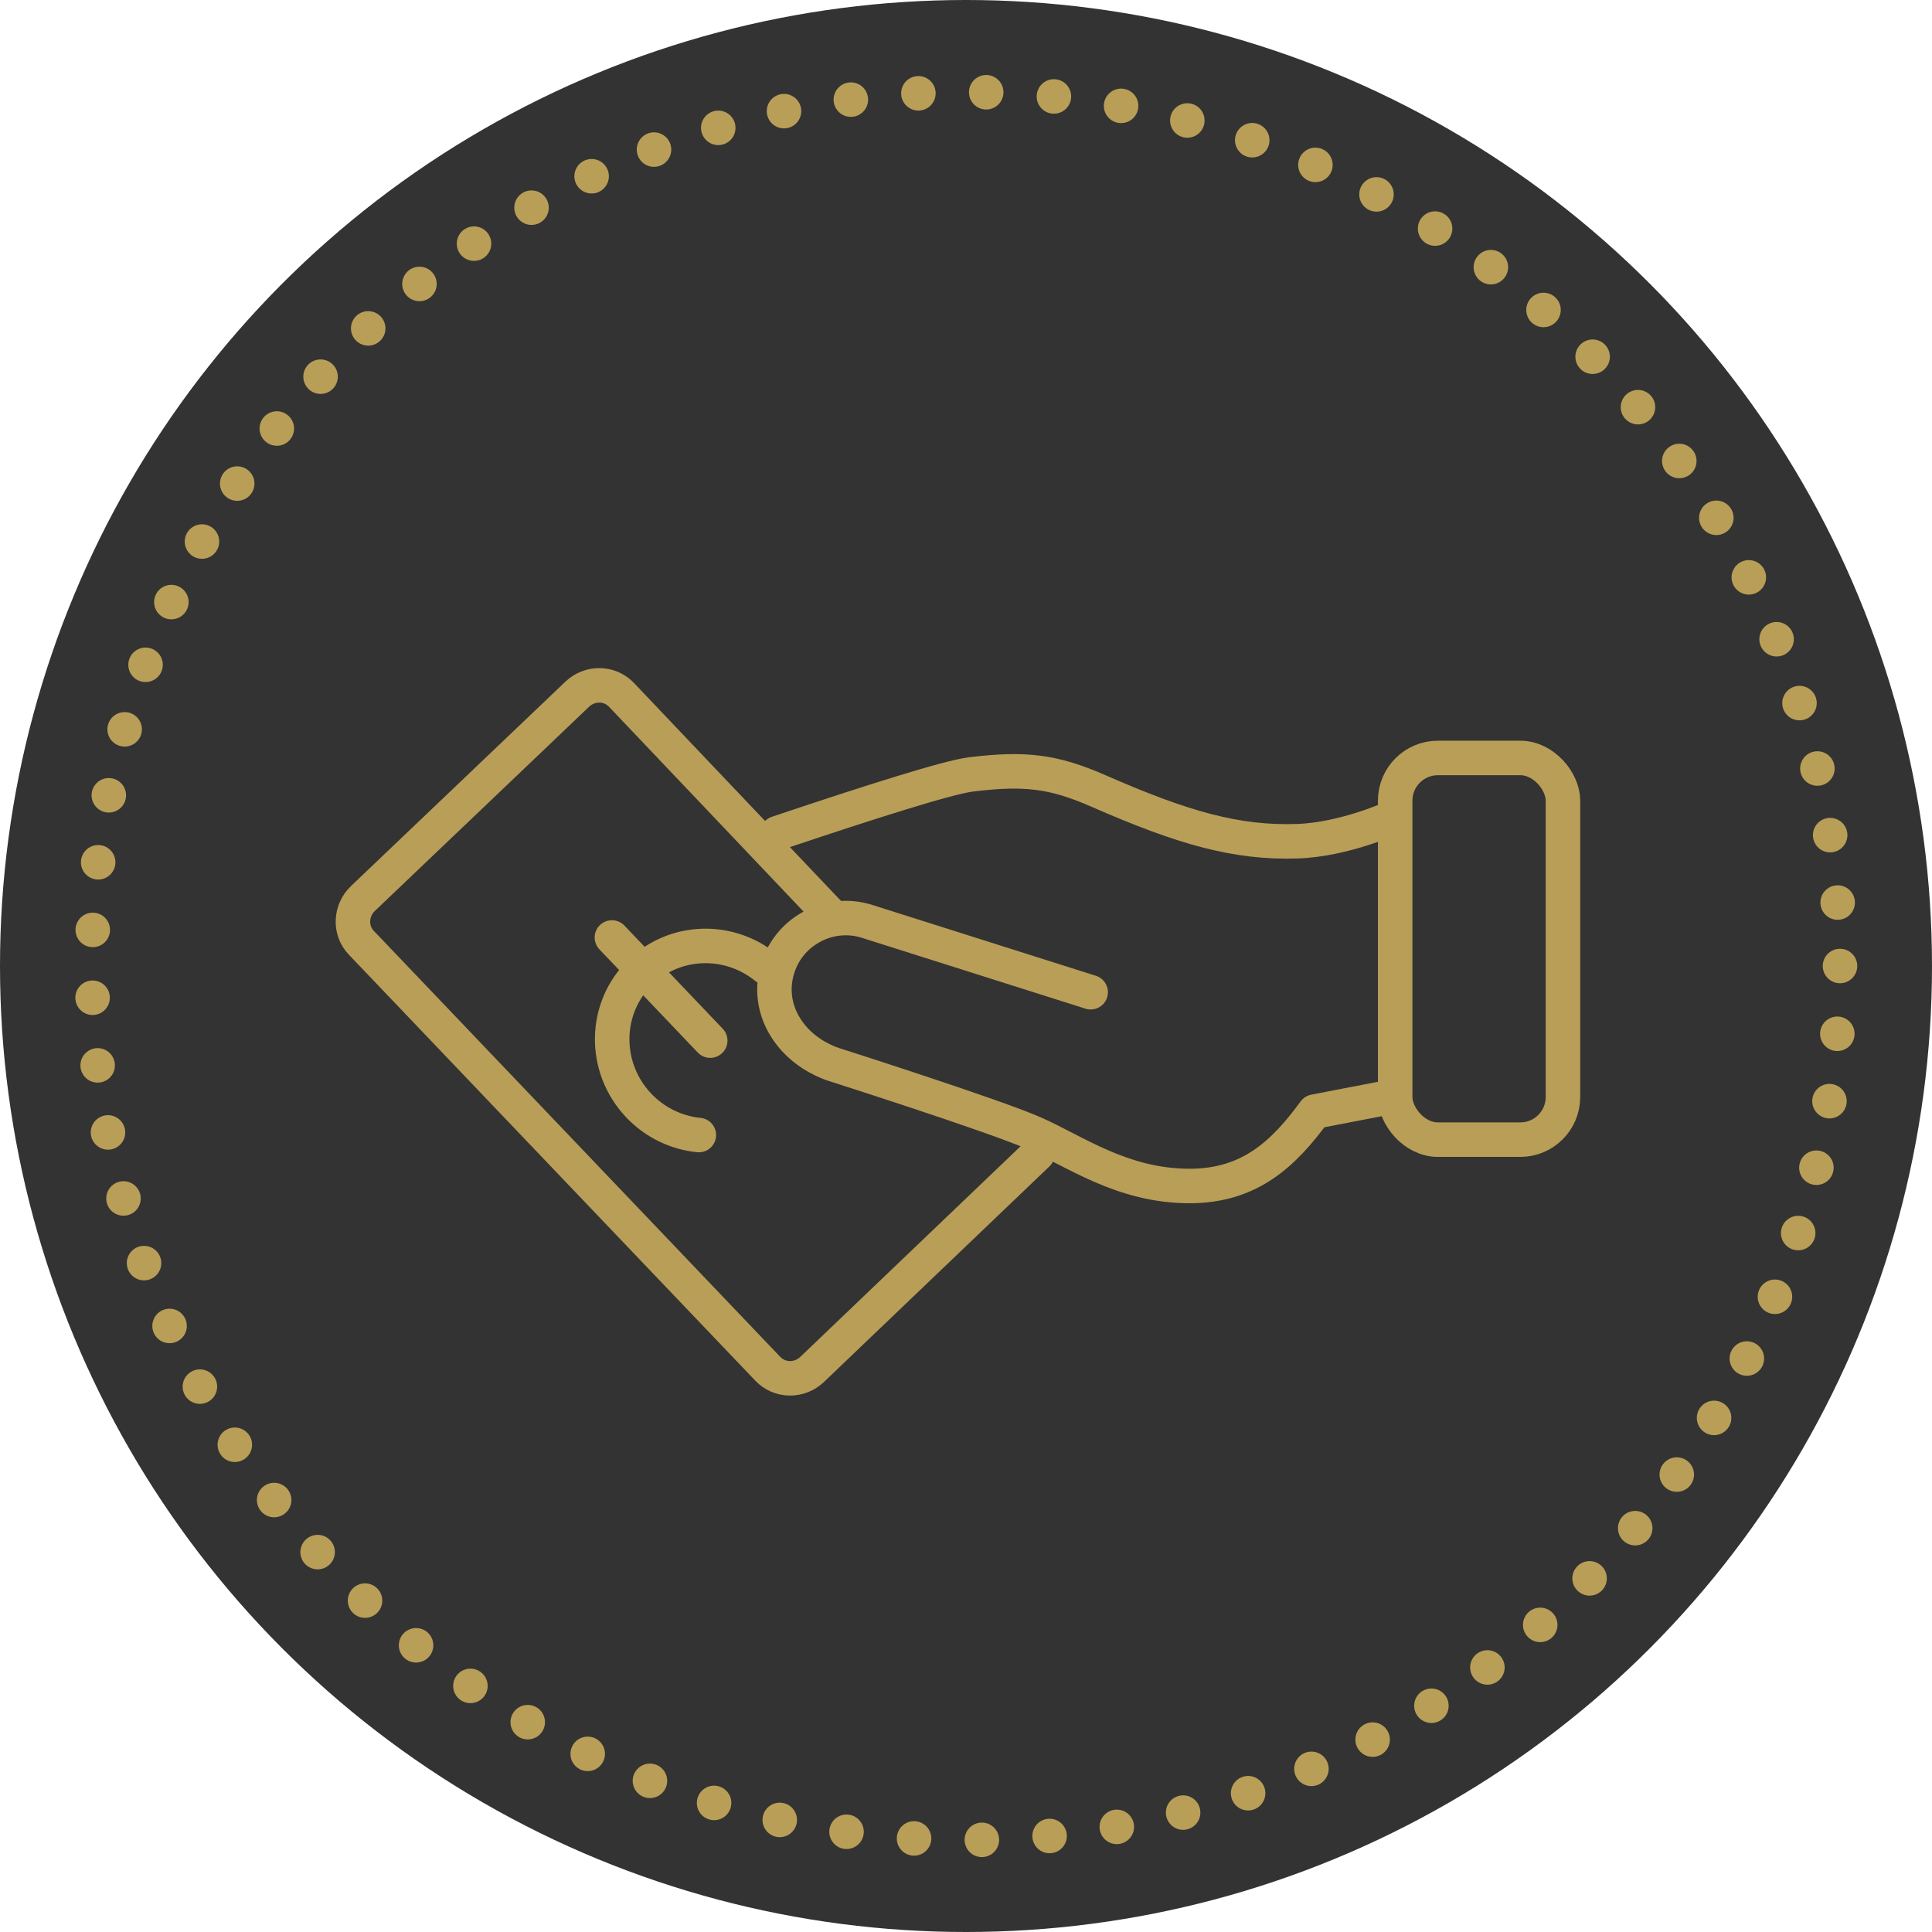 <svg xmlns="http://www.w3.org/2000/svg" id="Ebene_2" data-name="Ebene 2" viewBox="0 0 168 168"><defs><style> .cls-1 { fill: #333; } .cls-2 { stroke-dasharray: 0 0 0 5.9; stroke-miterlimit: 1; } .cls-2, .cls-3 { fill: none; stroke: #b99e57; stroke-linecap: round; stroke-width: 3px; } .cls-3 { stroke-linejoin: round; } </style></defs><g id="Ebene_2-2" data-name="Ebene 2"><g><circle id="Ellipse_36" data-name="Ellipse 36" class="cls-1" cx="84" cy="84" r="84"></circle><circle id="Ellipse_36-2" data-name="Ellipse 36" class="cls-2" cx="84" cy="84" r="76"></circle></g></g><g id="Ebene_13" data-name="Ebene 13"><rect class="cls-3" x="121.31" y="65.92" width="14.59" height="33.19" rx="3.71" ry="3.71" transform="translate(257.22 165.02) rotate(180)"></rect><path class="cls-3" d="M121.03,71.12s-4.16,1.9-8.24,2.03c-5.23,.17-9.86-1.12-17.27-4.37-3.93-1.72-6.4-2.01-11.08-1.44-2.02,.25-8.72,2.38-16.85,5.11"></path><g><path class="cls-3" d="M60.77,98.7c-1.91-.19-3.78-1.05-5.22-2.56-3.16-3.32-3.08-8.54,.19-11.65,3-2.86,7.64-2.96,10.83-.39"></path><line class="cls-3" x1="53.21" y1="81.52" x2="61.76" y2="90.49"></line></g><path class="cls-3" d="M90.22,100.34l-19.6,18.74c-1.1,1.05-2.82,1.03-3.85-.05L31.42,81.98c-1.03-1.07-.96-2.8,.14-3.85l18.63-17.76c1.1-1.05,2.82-1.03,3.85,.05l18.01,18.96"></path><path class="cls-3" d="M94.84,86.28l-19.63-6.22c-.54-.15-1.1-.23-1.66-.23-1.05,0-2.1,.27-3.02,.79-1.45,.81-2.5,2.13-2.95,3.73-.48,1.68-.23,3.44,.71,4.96,.88,1.43,2.28,2.54,4.05,3.2h.03s.03,.02,.03,.02c0,0,13.93,4.44,17.47,5.99s7.69,4.61,13.57,4.61c5.24,0,8.18-2.8,10.87-6.47l6.95-1.34"></path></g></svg>